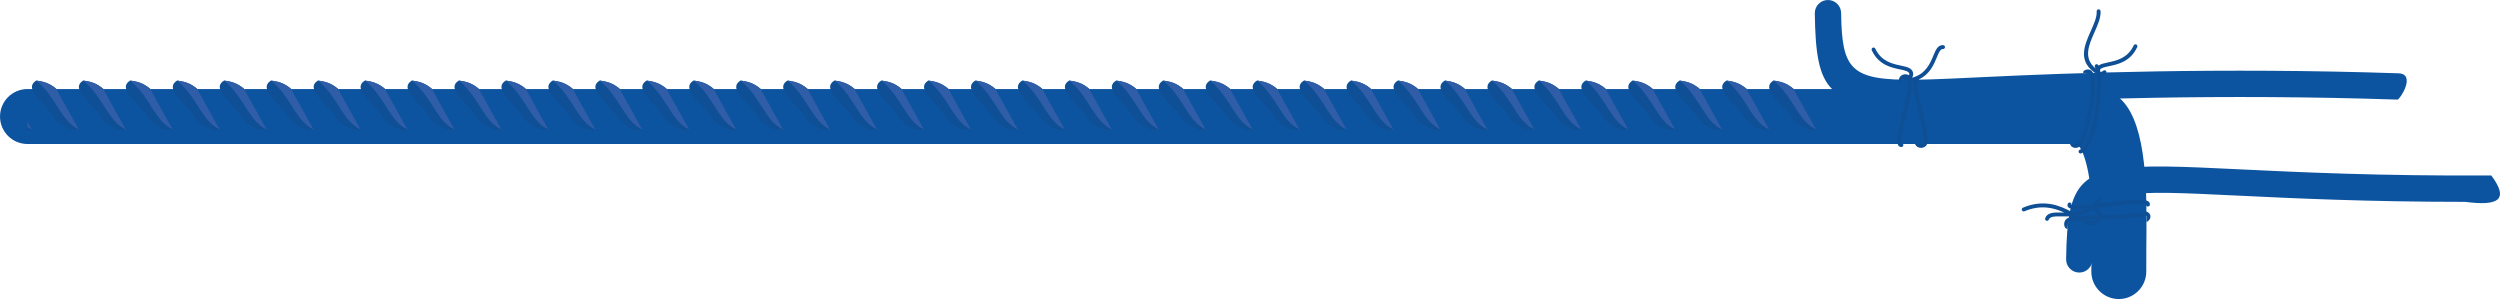 <?xml version="1.0" encoding="UTF-8"?>
<!DOCTYPE svg PUBLIC "-//W3C//DTD SVG 1.1//EN" "http://www.w3.org/Graphics/SVG/1.1/DTD/svg11.dtd">
<!-- Creator: CorelDRAW 2019 (64-Bit) -->
<svg xmlns="http://www.w3.org/2000/svg" xml:space="preserve" width="200mm" height="23.923mm" version="1.1" style="shape-rendering:geometricPrecision; text-rendering:geometricPrecision; image-rendering:optimizeQuality; fill-rule:evenodd; clip-rule:evenodd"
viewBox="0 0 19985.75 2390.62"
 xmlns:xlink="http://www.w3.org/1999/xlink"
 xmlns:xodm="http://www.corel.com/coreldraw/odm/2003">
 <defs>
  <style type="text/css">
   <![CDATA[
    .fil2 {fill:#2F5DA7}
    .fil1 {fill:#0E4F95}
    .fil0 {fill:#0C54A0;fill-rule:nonzero}
    .fil3 {fill:#0E4F95;fill-rule:nonzero}
   ]]>
  </style>
 </defs>
 <g id="Layer_x0020_1">
  <g id="_2117051192704">
   <path class="fil0" d="M219.63 1151.16c-121.29,0 -219.62,-98.34 -219.62,-219.63 0,-121.29 98.33,-219.62 219.62,-219.62l16525.58 0c9.05,0 17.99,0.56 26.75,1.62 313.27,21.04 379.76,463.22 386.85,928.49 1.82,119.83 0.64,241.33 -0.44,353.47 -0.17,17.88 -0.34,38.89 -0.34,175.5 0,121.29 -98.34,219.62 -219.62,219.62 -121.29,0 -219.63,-98.33 -219.63,-219.62 0,-27.02 1,-71.49 2.06,-178.93 1.06,-109.62 2.21,-228.41 0.43,-344.9 -3.75,-245.87 -67.89,-493.31 -129.2,-496.05l-16372.44 0.06z"/>
   <path class="fil0" d="M16727.61 2075.03c-0.65,58.06 -48.33,104.6 -106.38,103.94 -58.05,-0.66 -104.59,-48.34 -103.93,-106.38 8.7,-630.2 100.91,-751.03 814.06,-741.13 158.87,2.19 345.18,11.22 571.57,22.17 473.98,22.92 1123.81,54.28 2013.51,49.08 148.66,199.97 48.54,244.77 -208.79,211.1 -788.74,-0.21 -1376.47,-28.67 -1814.61,-49.85 -228,-11.04 -415.59,-20.15 -564.15,-22.17 -526.95,-7.3 -595.01,79.65 -601.29,533.26z"/>
   <g>
    <g>
     <path class="fil1" d="M14178.29 643.82c55.99,7.68 103.09,19.3 158.34,65.32 60.69,108.87 121.4,217.74 182.09,326.62 -50.82,18.17 -153.06,-28.98 -197.93,-97.91 -61.67,-106.27 -255.98,-225.35 -142.5,-294.03z"/>
     <path class="fil2" d="M14178.29 643.82c55.99,7.68 103.09,19.3 158.34,65.32 60.69,108.87 121.4,217.74 182.09,326.62 -145.8,-68.65 -171.93,-247.84 -340.43,-391.94z"/>
    </g>
    <g>
     <path class="fil1" d="M13802.93 643.82c56,7.68 103.1,19.3 158.34,65.32 60.7,108.87 121.41,217.74 182.1,326.62 -50.81,18.17 -153.07,-28.98 -197.93,-97.91 -61.67,-106.27 -255.97,-225.35 -142.51,-294.03z"/>
     <path class="fil2" d="M13802.93 643.82c56,7.68 103.1,19.3 158.34,65.32 60.7,108.87 121.41,217.74 182.1,326.62 -145.79,-68.65 -171.92,-247.84 -340.44,-391.94z"/>
    </g>
    <g>
     <path class="fil1" d="M13427.58 643.82c56,7.68 103.11,19.3 158.34,65.32 60.69,108.87 121.4,217.74 182.11,326.62 -50.82,18.17 -153.08,-28.98 -197.94,-97.91 -61.68,-106.27 -255.99,-225.35 -142.51,-294.03z"/>
     <path class="fil2" d="M13427.58 643.82c56,7.68 103.11,19.3 158.34,65.32 60.69,108.87 121.4,217.74 182.11,326.62 -145.82,-68.65 -171.93,-247.84 -340.45,-391.94z"/>
    </g>
    <g>
     <path class="fil1" d="M13052.23 643.82c55.98,7.68 103.1,19.3 158.34,65.32 60.68,108.87 121.39,217.74 182.1,326.62 -50.82,18.17 -153.08,-28.98 -197.93,-97.91 -61.69,-106.27 -255.99,-225.35 -142.51,-294.03z"/>
     <path class="fil2" d="M13052.23 643.82c55.98,7.68 103.1,19.3 158.34,65.32 60.68,108.87 121.39,217.74 182.1,326.62 -145.81,-68.65 -171.93,-247.84 -340.44,-391.94z"/>
    </g>
    <g>
     <path class="fil1" d="M12676.88 643.82c55.99,7.68 103.1,19.3 158.34,65.32 60.69,108.87 121.4,217.74 182.09,326.62 -50.8,18.17 -153.06,-28.98 -197.92,-97.91 -61.69,-106.27 -255.99,-225.35 -142.51,-294.03z"/>
     <path class="fil2" d="M12676.88 643.82c55.99,7.68 103.1,19.3 158.34,65.32 60.69,108.87 121.4,217.74 182.09,326.62 -145.8,-68.65 -171.91,-247.84 -340.43,-391.94z"/>
    </g>
    <g>
     <path class="fil1" d="M12301.53 643.82c55.99,7.68 103.09,19.3 158.34,65.32 60.69,108.87 121.4,217.74 182.09,326.62 -50.81,18.17 -153.06,-28.98 -197.92,-97.91 -61.68,-106.27 -255.99,-225.35 -142.51,-294.03z"/>
     <path class="fil2" d="M12301.53 643.82c55.99,7.68 103.09,19.3 158.34,65.32 60.69,108.87 121.4,217.74 182.09,326.62 -145.8,-68.65 -171.93,-247.84 -340.43,-391.94z"/>
    </g>
    <g>
     <path class="fil1" d="M11926.19 643.82c55.98,7.68 103.08,19.3 158.32,65.32 60.7,108.87 121.41,217.74 182.1,326.62 -50.81,18.17 -153.07,-28.98 -197.93,-97.91 -61.67,-106.27 -255.97,-225.35 -142.49,-294.03z"/>
     <path class="fil2" d="M11926.19 643.82c55.98,7.68 103.08,19.3 158.32,65.32 60.7,108.87 121.41,217.74 182.1,326.62 -145.79,-68.65 -171.92,-247.84 -340.42,-391.94z"/>
    </g>
    <g>
     <path class="fil1" d="M11550.81 643.82c56,7.68 103.11,19.3 158.34,65.32 60.69,108.87 121.42,217.74 182.11,326.62 -50.82,18.17 -153.08,-28.98 -197.94,-97.91 -61.67,-106.27 -255.97,-225.35 -142.51,-294.03z"/>
     <path class="fil2" d="M11550.81 643.82c56,7.68 103.11,19.3 158.34,65.32 60.69,108.87 121.42,217.74 182.11,326.62 -145.81,-68.65 -171.93,-247.84 -340.45,-391.94z"/>
    </g>
    <g>
     <path class="fil1" d="M11175.47 643.82c56,7.68 103.1,19.3 158.34,65.32 60.68,108.87 121.39,217.74 182.1,326.62 -50.81,18.17 -153.08,-28.98 -197.93,-97.91 -61.69,-106.27 -255.99,-225.35 -142.51,-294.03z"/>
     <path class="fil2" d="M11175.47 643.82c56,7.68 103.1,19.3 158.34,65.32 60.68,108.87 121.39,217.74 182.1,326.62 -145.81,-68.65 -171.93,-247.84 -340.44,-391.94z"/>
    </g>
    <g>
     <path class="fil1" d="M10800.12 643.82c55.99,7.68 103.1,19.3 158.34,65.32 60.69,108.87 121.4,217.74 182.09,326.62 -50.8,18.17 -153.06,-28.98 -197.92,-97.91 -61.69,-106.27 -255.99,-225.35 -142.51,-294.03z"/>
     <path class="fil2" d="M10800.12 643.82c55.99,7.68 103.1,19.3 158.34,65.32 60.69,108.87 121.4,217.74 182.09,326.62 -145.8,-68.65 -171.91,-247.84 -340.43,-391.94z"/>
    </g>
    <g>
     <path class="fil1" d="M10424.77 643.82c55.99,7.68 103.09,19.3 158.34,65.32 60.69,108.87 121.4,217.74 182.09,326.62 -50.8,18.17 -153.06,-28.98 -197.92,-97.91 -61.68,-106.27 -255.99,-225.35 -142.51,-294.03z"/>
     <path class="fil2" d="M10424.77 643.82c55.99,7.68 103.09,19.3 158.34,65.32 60.69,108.87 121.4,217.74 182.09,326.62 -145.8,-68.65 -171.93,-247.84 -340.43,-391.94z"/>
    </g>
    <g>
     <path class="fil1" d="M10049.42 643.82c55.98,7.68 103.08,19.3 158.34,65.32 60.68,108.87 121.39,217.74 182.08,326.62 -50.81,18.17 -153.06,-28.98 -197.93,-97.91 -61.67,-106.27 -255.97,-225.35 -142.49,-294.03z"/>
     <path class="fil2" d="M10049.42 643.82c55.98,7.68 103.08,19.3 158.34,65.32 60.68,108.87 121.39,217.74 182.08,326.62 -145.79,-68.65 -171.92,-247.84 -340.42,-391.94z"/>
    </g>
    <g>
     <path class="fil1" d="M9674.06 643.82c56,7.68 103.1,19.3 158.33,65.32 60.71,108.87 121.42,217.74 182.11,326.62 -50.82,18.17 -153.08,-28.98 -197.94,-97.91 -61.67,-106.27 -255.97,-225.35 -142.5,-294.03z"/>
     <path class="fil2" d="M9674.06 643.82c56,7.68 103.1,19.3 158.33,65.32 60.71,108.87 121.42,217.74 182.11,326.62 -145.8,-68.65 -171.93,-247.84 -340.44,-391.94z"/>
    </g>
    <g>
     <path class="fil1" d="M9298.71 643.82c56,7.68 103.1,19.3 158.34,65.32 60.69,108.87 121.4,217.74 182.1,326.62 -50.81,18.17 -153.07,-28.98 -197.93,-97.91 -61.69,-106.27 -255.99,-225.35 -142.51,-294.03z"/>
     <path class="fil2" d="M9298.71 643.82c56,7.68 103.1,19.3 158.34,65.32 60.69,108.87 121.4,217.74 182.1,326.62 -145.81,-68.65 -171.93,-247.84 -340.44,-391.94z"/>
    </g>
    <g>
     <path class="fil1" d="M8923.36 643.82c55.99,7.68 103.1,19.3 158.34,65.32 60.69,108.87 121.4,217.74 182.09,326.62 -50.8,18.17 -153.06,-28.98 -197.92,-97.91 -61.69,-106.27 -255.99,-225.35 -142.51,-294.03z"/>
     <path class="fil2" d="M8923.36 643.82c55.99,7.68 103.1,19.3 158.34,65.32 60.69,108.87 121.4,217.74 182.09,326.62 -145.8,-68.65 -171.91,-247.84 -340.43,-391.94z"/>
    </g>
    <g>
     <path class="fil1" d="M8548.01 643.82c55.99,7.68 103.11,19.3 158.34,65.32 60.69,108.87 121.4,217.74 182.09,326.62 -50.8,18.17 -153.06,-28.98 -197.92,-97.91 -61.68,-106.27 -255.99,-225.35 -142.51,-294.03z"/>
     <path class="fil2" d="M8548.01 643.82c55.99,7.68 103.11,19.3 158.34,65.32 60.69,108.87 121.4,217.74 182.09,326.62 -145.79,-68.65 -171.93,-247.84 -340.43,-391.94z"/>
    </g>
    <g>
     <path class="fil1" d="M8172.66 643.82c55.98,7.68 103.08,19.3 158.34,65.32 60.69,108.87 121.39,217.74 182.08,326.62 -50.81,18.17 -153.06,-28.98 -197.91,-97.91 -61.69,-106.27 -255.99,-225.35 -142.51,-294.03z"/>
     <path class="fil2" d="M8172.66 643.82c55.98,7.68 103.08,19.3 158.34,65.32 60.69,108.87 121.39,217.74 182.08,326.62 -145.79,-68.65 -171.92,-247.84 -340.42,-391.94z"/>
    </g>
    <g>
     <path class="fil1" d="M7797.31 643.82c55.99,7.68 103.09,19.3 158.32,65.32 60.71,108.87 121.42,217.74 182.11,326.62 -50.82,18.17 -153.08,-28.98 -197.94,-97.91 -61.67,-106.27 -255.97,-225.35 -142.49,-294.03z"/>
     <path class="fil2" d="M7797.31 643.82c55.99,7.68 103.09,19.3 158.32,65.32 60.71,108.87 121.42,217.74 182.11,326.62 -145.8,-68.65 -171.93,-247.84 -340.43,-391.94z"/>
    </g>
    <g>
     <path class="fil1" d="M7421.95 643.82c56,7.68 103.1,19.3 158.34,65.32 60.69,108.87 121.41,217.74 182.1,326.62 -50.81,18.17 -153.07,-28.98 -197.93,-97.91 -61.69,-106.27 -255.98,-225.35 -142.51,-294.03z"/>
     <path class="fil2" d="M7421.95 643.82c56,7.68 103.1,19.3 158.34,65.32 60.69,108.87 121.41,217.74 182.1,326.62 -145.81,-68.65 -171.93,-247.84 -340.44,-391.94z"/>
    </g>
    <g>
     <path class="fil1" d="M7046.6 643.82c55.99,7.68 103.1,19.3 158.34,65.32 60.69,108.87 121.4,217.74 182.1,326.62 -50.81,18.17 -153.07,-28.98 -197.93,-97.91 -61.68,-106.27 -255.99,-225.35 -142.51,-294.03z"/>
     <path class="fil2" d="M7046.6 643.82c55.99,7.68 103.1,19.3 158.34,65.32 60.69,108.87 121.4,217.74 182.1,326.62 -145.81,-68.65 -171.92,-247.84 -340.44,-391.94z"/>
    </g>
    <g>
     <path class="fil1" d="M6671.25 643.82c55.98,7.68 103.1,19.3 158.33,65.32 60.69,108.87 121.4,217.74 182.09,326.62 -50.8,18.17 -153.06,-28.98 -197.92,-97.91 -61.68,-106.27 -255.99,-225.35 -142.5,-294.03z"/>
     <path class="fil2" d="M6671.25 643.82c55.98,7.68 103.1,19.3 158.33,65.32 60.69,108.87 121.4,217.74 182.09,326.62 -145.79,-68.65 -171.91,-247.84 -340.42,-391.94z"/>
    </g>
    <g>
     <path class="fil1" d="M6295.9 643.82c55.98,7.68 103.08,19.3 158.34,65.32 60.69,108.87 121.4,217.74 182.08,326.62 -50.81,18.17 -153.05,-28.98 -197.91,-97.91 -61.69,-106.27 -255.99,-225.35 -142.51,-294.03z"/>
     <path class="fil2" d="M6295.9 643.82c55.98,7.68 103.08,19.3 158.34,65.32 60.69,108.87 121.4,217.74 182.08,326.62 -145.79,-68.65 -171.92,-247.84 -340.42,-391.94z"/>
    </g>
    <g>
     <path class="fil1" d="M5920.55 643.82c55.99,7.68 103.09,19.3 158.32,65.32 60.71,108.87 121.42,217.74 182.11,326.62 -50.82,18.17 -153.08,-28.98 -197.94,-97.91 -61.67,-106.27 -255.97,-225.35 -142.49,-294.03z"/>
     <path class="fil2" d="M5920.55 643.82c55.99,7.68 103.09,19.3 158.32,65.32 60.71,108.87 121.42,217.74 182.11,326.62 -145.8,-68.65 -171.93,-247.84 -340.43,-391.94z"/>
    </g>
    <g>
     <path class="fil1" d="M5545.19 643.82c56,7.68 103.1,19.3 158.34,65.32 60.7,108.87 121.41,217.74 182.1,326.62 -50.81,18.17 -153.07,-28.98 -197.93,-97.91 -61.67,-106.27 -255.98,-225.35 -142.51,-294.03z"/>
     <path class="fil2" d="M5545.19 643.82c56,7.68 103.1,19.3 158.34,65.32 60.7,108.87 121.41,217.74 182.1,326.62 -145.79,-68.65 -171.93,-247.84 -340.44,-391.94z"/>
    </g>
    <g>
     <path class="fil1" d="M5169.83 643.82c56,7.68 103.1,19.3 158.34,65.32 60.69,108.87 121.4,217.74 182.1,326.62 -50.81,18.17 -153.07,-28.98 -197.93,-97.91 -61.68,-106.27 -255.99,-225.35 -142.51,-294.03z"/>
     <path class="fil2" d="M5169.83 643.82c56,7.68 103.1,19.3 158.34,65.32 60.69,108.87 121.4,217.74 182.1,326.62 -145.81,-68.65 -171.92,-247.84 -340.44,-391.94z"/>
    </g>
    <g>
     <path class="fil1" d="M4794.49 643.82c55.98,7.68 103.1,19.3 158.33,65.32 60.69,108.87 121.4,217.74 182.09,326.62 -50.8,18.17 -153.06,-28.98 -197.92,-97.91 -61.68,-106.27 -255.98,-225.35 -142.5,-294.03z"/>
     <path class="fil2" d="M4794.49 643.82c55.98,7.68 103.1,19.3 158.33,65.32 60.69,108.87 121.4,217.74 182.09,326.62 -145.79,-68.65 -171.91,-247.84 -340.42,-391.94z"/>
    </g>
    <g>
     <path class="fil1" d="M4419.14 643.82c55.98,7.68 103.09,19.3 158.34,65.32 60.69,108.87 121.4,217.74 182.08,326.62 -50.79,18.17 -153.05,-28.98 -197.91,-97.91 -61.69,-106.27 -255.99,-225.35 -142.51,-294.03z"/>
     <path class="fil2" d="M4419.14 643.82c55.98,7.68 103.09,19.3 158.34,65.32 60.69,108.87 121.4,217.74 182.08,326.62 -145.79,-68.65 -171.92,-247.84 -340.42,-391.94z"/>
    </g>
    <g>
     <path class="fil1" d="M4043.79 643.82c55.99,7.68 103.09,19.3 158.34,65.32 60.69,108.87 121.4,217.74 182.09,326.62 -50.82,18.17 -153.06,-28.98 -197.93,-97.91 -61.67,-106.27 -255.98,-225.35 -142.5,-294.03z"/>
     <path class="fil2" d="M4043.79 643.82c55.99,7.68 103.09,19.3 158.34,65.32 60.69,108.87 121.4,217.74 182.09,326.62 -145.8,-68.65 -171.93,-247.84 -340.43,-391.94z"/>
    </g>
    <g>
     <path class="fil1" d="M3668.42 643.82c56,7.68 103.1,19.3 158.34,65.32 60.7,108.87 121.41,217.74 182.1,326.62 -50.81,18.17 -153.07,-28.98 -197.93,-97.91 -61.67,-106.27 -255.97,-225.35 -142.51,-294.03z"/>
     <path class="fil2" d="M3668.42 643.82c56,7.68 103.1,19.3 158.34,65.32 60.7,108.87 121.41,217.74 182.1,326.62 -145.79,-68.65 -171.93,-247.84 -340.44,-391.94z"/>
    </g>
    <g>
     <path class="fil1" d="M3293.07 643.82c56,7.68 103.1,19.3 158.34,65.32 60.69,108.87 121.42,217.74 182.1,326.62 -50.81,18.17 -153.07,-28.98 -197.93,-97.91 -61.68,-106.27 -255.99,-225.35 -142.51,-294.03z"/>
     <path class="fil2" d="M3293.07 643.82c56,7.68 103.1,19.3 158.34,65.32 60.69,108.87 121.42,217.74 182.1,326.62 -145.81,-68.65 -171.92,-247.84 -340.44,-391.94z"/>
    </g>
    <g>
     <path class="fil1" d="M2917.73 643.82c55.98,7.68 103.1,19.3 158.34,65.32 60.68,108.87 121.39,217.74 182.1,326.62 -50.82,18.17 -153.08,-28.98 -197.94,-97.91 -61.68,-106.27 -255.98,-225.35 -142.5,-294.03z"/>
     <path class="fil2" d="M2917.73 643.82c55.98,7.68 103.1,19.3 158.34,65.32 60.68,108.87 121.39,217.74 182.1,326.62 -145.81,-68.65 -171.93,-247.84 -340.44,-391.94z"/>
    </g>
    <g>
     <path class="fil1" d="M2542.38 643.82c55.98,7.68 103.1,19.3 158.34,65.32 60.69,108.87 121.4,217.74 182.09,326.62 -50.8,18.17 -153.06,-28.98 -197.92,-97.91 -61.69,-106.27 -255.99,-225.35 -142.51,-294.03z"/>
     <path class="fil2" d="M2542.38 643.82c55.98,7.68 103.1,19.3 158.34,65.32 60.69,108.87 121.4,217.74 182.09,326.62 -145.8,-68.65 -171.92,-247.84 -340.43,-391.94z"/>
    </g>
    <g>
     <path class="fil1" d="M2167.02 643.82c55.99,7.68 103.09,19.3 158.34,65.32 60.69,108.87 121.4,217.74 182.09,326.62 -50.82,18.17 -153.06,-28.98 -197.92,-97.91 -61.68,-106.27 -255.99,-225.35 -142.51,-294.03z"/>
     <path class="fil2" d="M2167.02 643.82c55.99,7.68 103.09,19.3 158.34,65.32 60.69,108.87 121.4,217.74 182.09,326.62 -145.8,-68.65 -171.93,-247.84 -340.43,-391.94z"/>
    </g>
    <g>
     <path class="fil1" d="M1791.68 643.82c55.98,7.68 103.08,19.3 158.32,65.32 60.7,108.87 121.41,217.74 182.1,326.62 -50.81,18.17 -153.07,-28.98 -197.93,-97.91 -61.67,-106.27 -255.97,-225.35 -142.49,-294.03z"/>
     <path class="fil2" d="M1791.68 643.82c55.98,7.68 103.08,19.3 158.32,65.32 60.7,108.87 121.41,217.74 182.1,326.62 -145.79,-68.65 -171.92,-247.84 -340.42,-391.94z"/>
    </g>
    <g>
     <path class="fil1" d="M1416.31 643.82c56,7.68 103.11,19.3 158.34,65.32 60.69,108.87 121.42,217.74 182.1,326.62 -50.81,18.17 -153.07,-28.98 -197.93,-97.91 -61.67,-106.27 -255.97,-225.35 -142.51,-294.03z"/>
     <path class="fil2" d="M1416.31 643.82c56,7.68 103.11,19.3 158.34,65.32 60.69,108.87 121.42,217.74 182.1,326.62 -145.81,-68.65 -171.92,-247.84 -340.44,-391.94z"/>
    </g>
    <g>
     <path class="fil1" d="M1040.97 643.82c56,7.68 103.1,19.3 158.34,65.32 60.68,108.87 121.39,217.74 182.1,326.62 -50.82,18.17 -153.08,-28.98 -197.93,-97.91 -61.69,-106.27 -255.99,-225.35 -142.51,-294.03z"/>
     <path class="fil2" d="M1040.97 643.82c56,7.68 103.1,19.3 158.34,65.32 60.68,108.87 121.39,217.74 182.1,326.62 -145.81,-68.65 -171.93,-247.84 -340.44,-391.94z"/>
    </g>
    <g>
     <path class="fil1" d="M665.62 643.82c55.98,7.68 103.1,19.3 158.34,65.32 60.69,108.87 121.4,217.74 182.09,326.62 -50.8,18.17 -153.06,-28.98 -197.92,-97.91 -61.69,-106.27 -255.99,-225.35 -142.51,-294.03z"/>
     <path class="fil2" d="M665.62 643.82c55.98,7.68 103.1,19.3 158.34,65.32 60.69,108.87 121.4,217.74 182.09,326.62 -145.8,-68.65 -171.91,-247.84 -340.43,-391.94z"/>
    </g>
    <g>
     <path class="fil1" d="M290.26 643.82c55.99,7.68 103.09,19.3 158.34,65.32 60.69,108.87 121.4,217.74 182.09,326.62 -50.8,18.17 -153.06,-28.98 -197.92,-97.91 -61.68,-106.27 -255.99,-225.35 -142.51,-294.03z"/>
     <path class="fil2" d="M290.26 643.82c55.99,7.68 103.09,19.3 158.34,65.32 60.69,108.87 121.4,217.74 182.09,326.62 -145.8,-68.65 -171.93,-247.84 -340.43,-391.94z"/>
    </g>
    <g>
     <path class="fil1" d="M219.63 971.7l35.7 64.06c-10.14,3.63 -22.33,4.64 -35.7,3.41l0 -67.47z"/>
     <path class="fil2" d="M219.63 971.7l35.7 64.06c-12.76,-6.01 -24.59,-12.87 -35.7,-20.49l0 -43.58z"/>
    </g>
   </g>
   <path class="fil0" d="M14508.19 106.4c-0.66,-58.06 45.88,-105.73 103.93,-106.38 58.06,-0.66 105.72,45.87 106.38,103.93 6.29,453.61 74.34,540.57 601.29,533.27 148.54,-2.04 336.15,-11.13 564.15,-22.17 638.6,-30.89 1855.82,-77.14 3289.14,-29.06 146.1,4.46 11.91,210.85 -6.59,210.32 -1423.6,-47.77 -2636.77,-1.68 -3272.69,29.05 -226.38,10.95 -412.7,20 -571.57,22.17 -713.14,9.91 -805.35,-110.93 -814.05,-741.12z"/>
   <path class="fil3" d="M15342.04 633.71l0.03 1.34c-0.17,8.55 -7.25,15.36 -15.82,15.19l-0.46 16.26c-0.86,42.49 19.75,127.43 40.76,214.17 28.84,118.97 58.49,241.31 35.81,278.21 -7.34,11.95 -21.04,19.95 -35.7,22.36 -6.15,1.02 -12.64,1.08 -18.9,0.07 -6.59,-1.08 -12.95,-3.34 -18.71,-6.87 -8.36,-5.09 -15.29,-12.75 -19.43,-23.24l46.6 0 0 -0.2c1.81,0.05 3.65,-0.09 5.45,-0.39 6.17,-1.01 11.64,-3.91 14.17,-8.01 15.97,-25.97 -12.13,-141.92 -39.46,-254.65 -21.47,-88.67 -42.53,-175.48 -41.6,-222.07 0.11,-5.51 0.53,-10.58 1.26,-15.21l-4.39 1.17c-1.75,0.44 -3.51,0.58 -5.2,0.42 2.44,56.21 -21.63,155.6 -45.2,252.83 -21.77,89.84 -43.12,177.8 -42.23,221.88 0.22,10.93 0.58,17.39 1.04,17.39 8.56,-0.17 15.65,6.64 15.82,15.19 0.17,8.56 -6.64,15.65 -15.19,15.82 -22.44,0.45 -32.07,-17.31 -32.68,-47.77 -0.96,-48.18 20.83,-138.03 43.07,-229.8 25.66,-105.86 51.98,-214.48 44.3,-254.07 -2.62,0.81 -5.28,1.45 -7.98,1.82 -11.49,1.62 -23.66,-0.7 -35.13,-8.78 -0.7,1.7 -1.23,3.6 -1.58,5.71 -1.41,8.44 -9.42,14.16 -17.87,12.76 -8.45,-1.4 -14.17,-9.42 -12.77,-17.87 2.76,-16.55 11.19,-28.07 22.13,-35.16l1.01 -0.67c5.86,-3.58 12.41,-5.92 19.17,-7.01 6.51,-1.04 13.2,-0.99 19.55,0.07 6.79,1.13 13.37,3.44 19.24,6.76 2.06,-3.65 3.09,-7.5 2.62,-10.87 -2.88,-20.55 -34.12,-27.14 -74.92,-35.74 -72.64,-15.32 -170.6,-36.03 -225.31,-152.72 -3.63,-7.75 -0.28,-16.98 7.47,-20.61 7.75,-3.63 16.98,-0.28 20.61,7.46 48.13,102.64 137.37,121.48 203.55,135.44 52.93,11.18 93.43,19.74 99.35,61.91 1.69,12.06 -2.09,24.79 -9.37,35.26 108.85,-28.51 143.83,-112.34 169.76,-174.57 20.8,-49.9 36.73,-88.09 79.22,-86.08 8.56,0.39 15.16,7.67 14.77,16.24 -0.39,8.55 -7.67,15.16 -16.24,14.77 -20.72,-0.97 -33.01,28.5 -49.06,66.99 -24.28,58.26 -55.8,133.83 -141.57,174.87z"/>
   <path class="fil3" d="M16654.94 583.41c-3.01,-7.21 -0.14,-15.72 6.88,-19.57 15.83,-8.66 29.83,-10.66 42.07,-7.01 21.35,6.37 34.05,28.73 39.97,61.78 5.13,28.53 5.64,66.03 2.85,107.95 -10.55,158.26 -69.32,386.46 -104.53,430.49 -7.59,9.54 -17.53,16.72 -28,20.94 -8.4,3.38 -17.33,4.91 -25.79,4.31 -9.15,-0.63 -17.92,-3.77 -25.26,-9.61l-0.62 -0.52c-5.56,-4.62 -10.23,-10.84 -13.37,-18.71 -0.33,-0.82 -0.58,-1.66 -0.76,-2.5l39.71 0c11.44,1.26 23.32,-5.1 29.9,-13.3 32.61,-40.81 87.46,-259.54 97.72,-413.16 2.64,-39.73 2.26,-74.72 -2.36,-100.42 -3.8,-21.19 -9.77,-34.91 -18.33,-37.46 -15.09,-4.5 -22.68,-3.21 -40.08,-3.21zm107.42 8.26c-157.32,-98.07 -100.17,-226.52 -46.93,-346.1 24.95,-56.03 48.99,-110.01 46.12,-154.54 -0.53,-8.55 5.97,-15.95 14.52,-16.48 8.56,-0.53 15.96,5.96 16.49,14.52 3.35,52.03 -22.22,109.48 -48.8,169.14 -44.58,100.11 -92.17,207.14 9.41,289.04l-0.42 -1.12 -0.22 -0.62c-1.3,-3.35 -2.64,-6.05 -3.98,-7.97 -4.86,-7.03 -3.09,-16.72 3.95,-21.57 7.03,-4.86 16.72,-3.08 21.57,3.96 0.87,1.26 1.73,2.63 2.54,4.05 18.03,-12.84 45.48,-18.67 77.46,-25.42 66.17,-13.96 155.45,-32.84 203.57,-135.43 3.63,-7.75 12.86,-11.1 20.62,-7.47 7.74,3.63 11.09,12.86 7.46,20.61 -54.72,116.71 -152.7,137.4 -225.34,152.72 -35.42,7.47 -63.62,13.46 -72.31,28.33 1.15,5.45 2.18,11.31 3.11,17.6 1.45,0.3 3.12,0.33 5,0.05 5.2,-0.76 11.38,-3.74 18,-9.46 6.48,-5.61 16.28,-4.89 21.88,1.59 5.6,6.48 4.89,16.28 -1.59,21.88 -11.44,9.92 -23.16,15.19 -33.78,16.75 -2.07,0.29 -4.11,0.45 -6.12,0.49 5.56,71.82 0.5,175.99 -14.43,278.01 -21.4,146.42 -63.61,290.28 -124.78,332.61 -5.67,3.94 -11.48,7.06 -17.37,9.3 -8.01,3.06 -17.01,-0.99 -20.07,-9 -3.05,-8.02 1,-17.02 9.01,-20.07 3.72,-1.42 7.34,-3.36 10.8,-5.76 53.07,-36.73 91.28,-172.29 111.64,-311.6 16.05,-109.65 20.76,-220.67 12.95,-288.02z"/>
   <path class="fil3" d="M17187.01 1636.36c-0.56,8.72 -8.14,15.34 -16.88,14.77 -8.76,-0.56 -15.36,-8.14 -14.77,-16.88 0.16,-2.46 -12.48,-4.31 -33.42,-5.73 -58.51,-3.99 -165.8,9.46 -271.63,22.69 -27.64,3.46 -55.21,6.92 -81.85,10.04 4.34,3.24 8.18,6.91 11.58,10.95 6.15,7.34 10.72,15.91 13.72,25.03l0.27 0.76c2.16,6.79 3.46,13.92 3.91,21.02 20.38,-0.55 40.87,-1.01 61.14,-1.48 124.54,-2.88 241.14,-5.58 271.5,-22.24 14.98,-8.21 32.26,-5.3 44.46,3.96 5.36,3.98 9.8,9.38 12.73,15.61 2.97,6.38 4.34,13.68 3.39,21.3 -1.66,13.64 -10.78,28.3 -31.55,40.25 0,-14.57 -1.09,-29.71 0.72,-44.02 0.25,-1.6 -0.03,-3.1 -0.64,-4.41 -0.7,-1.48 -1.9,-2.88 -3.36,-3.98 -3.15,-2.45 -7.39,-3.35 -10.8,-1.48 -36.9,20.25 -157.27,23.04 -285.83,26 -21.66,0.5 -43.58,1.02 -65.32,1.59 -3.97,13.03 -11.03,24.73 -20.94,33.03 -44,36.92 -94.74,13.36 -159.02,-23.32 -25.12,2.63 -47.45,5.93 -65.7,10.17 -7.62,1.76 -12.04,6.22 -14.14,11.24 -4.47,11.12 -3.48,35.6 -6.58,49.09l-1.35 -0.07c-9.2,-1.05 -16.46,-7.58 -20.72,-17.07l-0.44 -1.07c-2.34,-5.62 -3.78,-12.54 -3.91,-19.76 -0.12,-7.46 1.15,-15.58 4.33,-23.15 5.58,-13.42 16.83,-25.1 35.86,-29.5 8.63,-2.01 18.1,-3.8 28.28,-5.43l-9.81 -5.53c-27.01,1.8 -52.9,1.45 -76.64,1.1 -53.51,-0.78 -94.49,-1.35 -104.61,25.36 -3.02,8.01 -12,12.07 -20.02,9.05 -8.01,-3.02 -12.08,-12 -9.06,-20.02 17.83,-47.08 68.24,-46.35 134.06,-45.4l18.61 0.22c-85.6,-39.47 -190.47,-64.28 -318.33,-10.32 -7.87,3.32 -17,-0.39 -20.32,-8.26 -3.31,-7.87 0.39,-17 8.26,-20.32 166.98,-70.46 295.38,-17.93 394.78,36.78 33.53,-3.04 68.56,-10.09 102.82,-25.78 -49.55,3.77 -89.84,4.1 -112.55,-2.22 -22.81,-6.33 -33.29,-18.57 -27.79,-38.4 2.32,-8.4 11.06,-13.35 19.49,-11.03 8.41,2.34 13.38,11.06 11.05,19.51 -0.39,1.41 2.44,-1.53 5.73,-0.61 27.08,7.51 88.97,3.41 162.98,-4.63 14.88,-12.53 29.31,-27.42 43.09,-45.14 5.26,-6.77 15.05,-7.99 21.81,-2.74 6.78,5.27 8,15.05 2.74,21.82 -5.56,7.14 -11.2,13.87 -16.93,20.22 21.95,-2.65 44.45,-5.47 67.02,-8.27 107.18,-13.41 215.88,-27.02 277.58,-22.82 40.75,2.77 64.65,14.43 62.97,39.49zm-575.42 85.99l9.68 5.61c43.36,-4.11 93.65,-6.43 145.66,-8.04 -0.35,-4.23 -1.16,-8.42 -2.43,-12.41l-0.21 -0.65c-1.76,-5.31 -4.47,-10.33 -8.09,-14.68 -6.9,-8.2 -17.6,-13.84 -32.48,-14.1l-1.61 -0.11c-36.18,24.21 -73.79,37.35 -110.52,44.39zm60.18 32.81c33.81,15.88 61.22,21.37 81.72,4.16 2.67,-2.24 4.96,-5.03 6.87,-8.18 -30.66,1 -60.58,2.27 -88.59,4.03z"/>
  </g>
 </g>
</svg>
